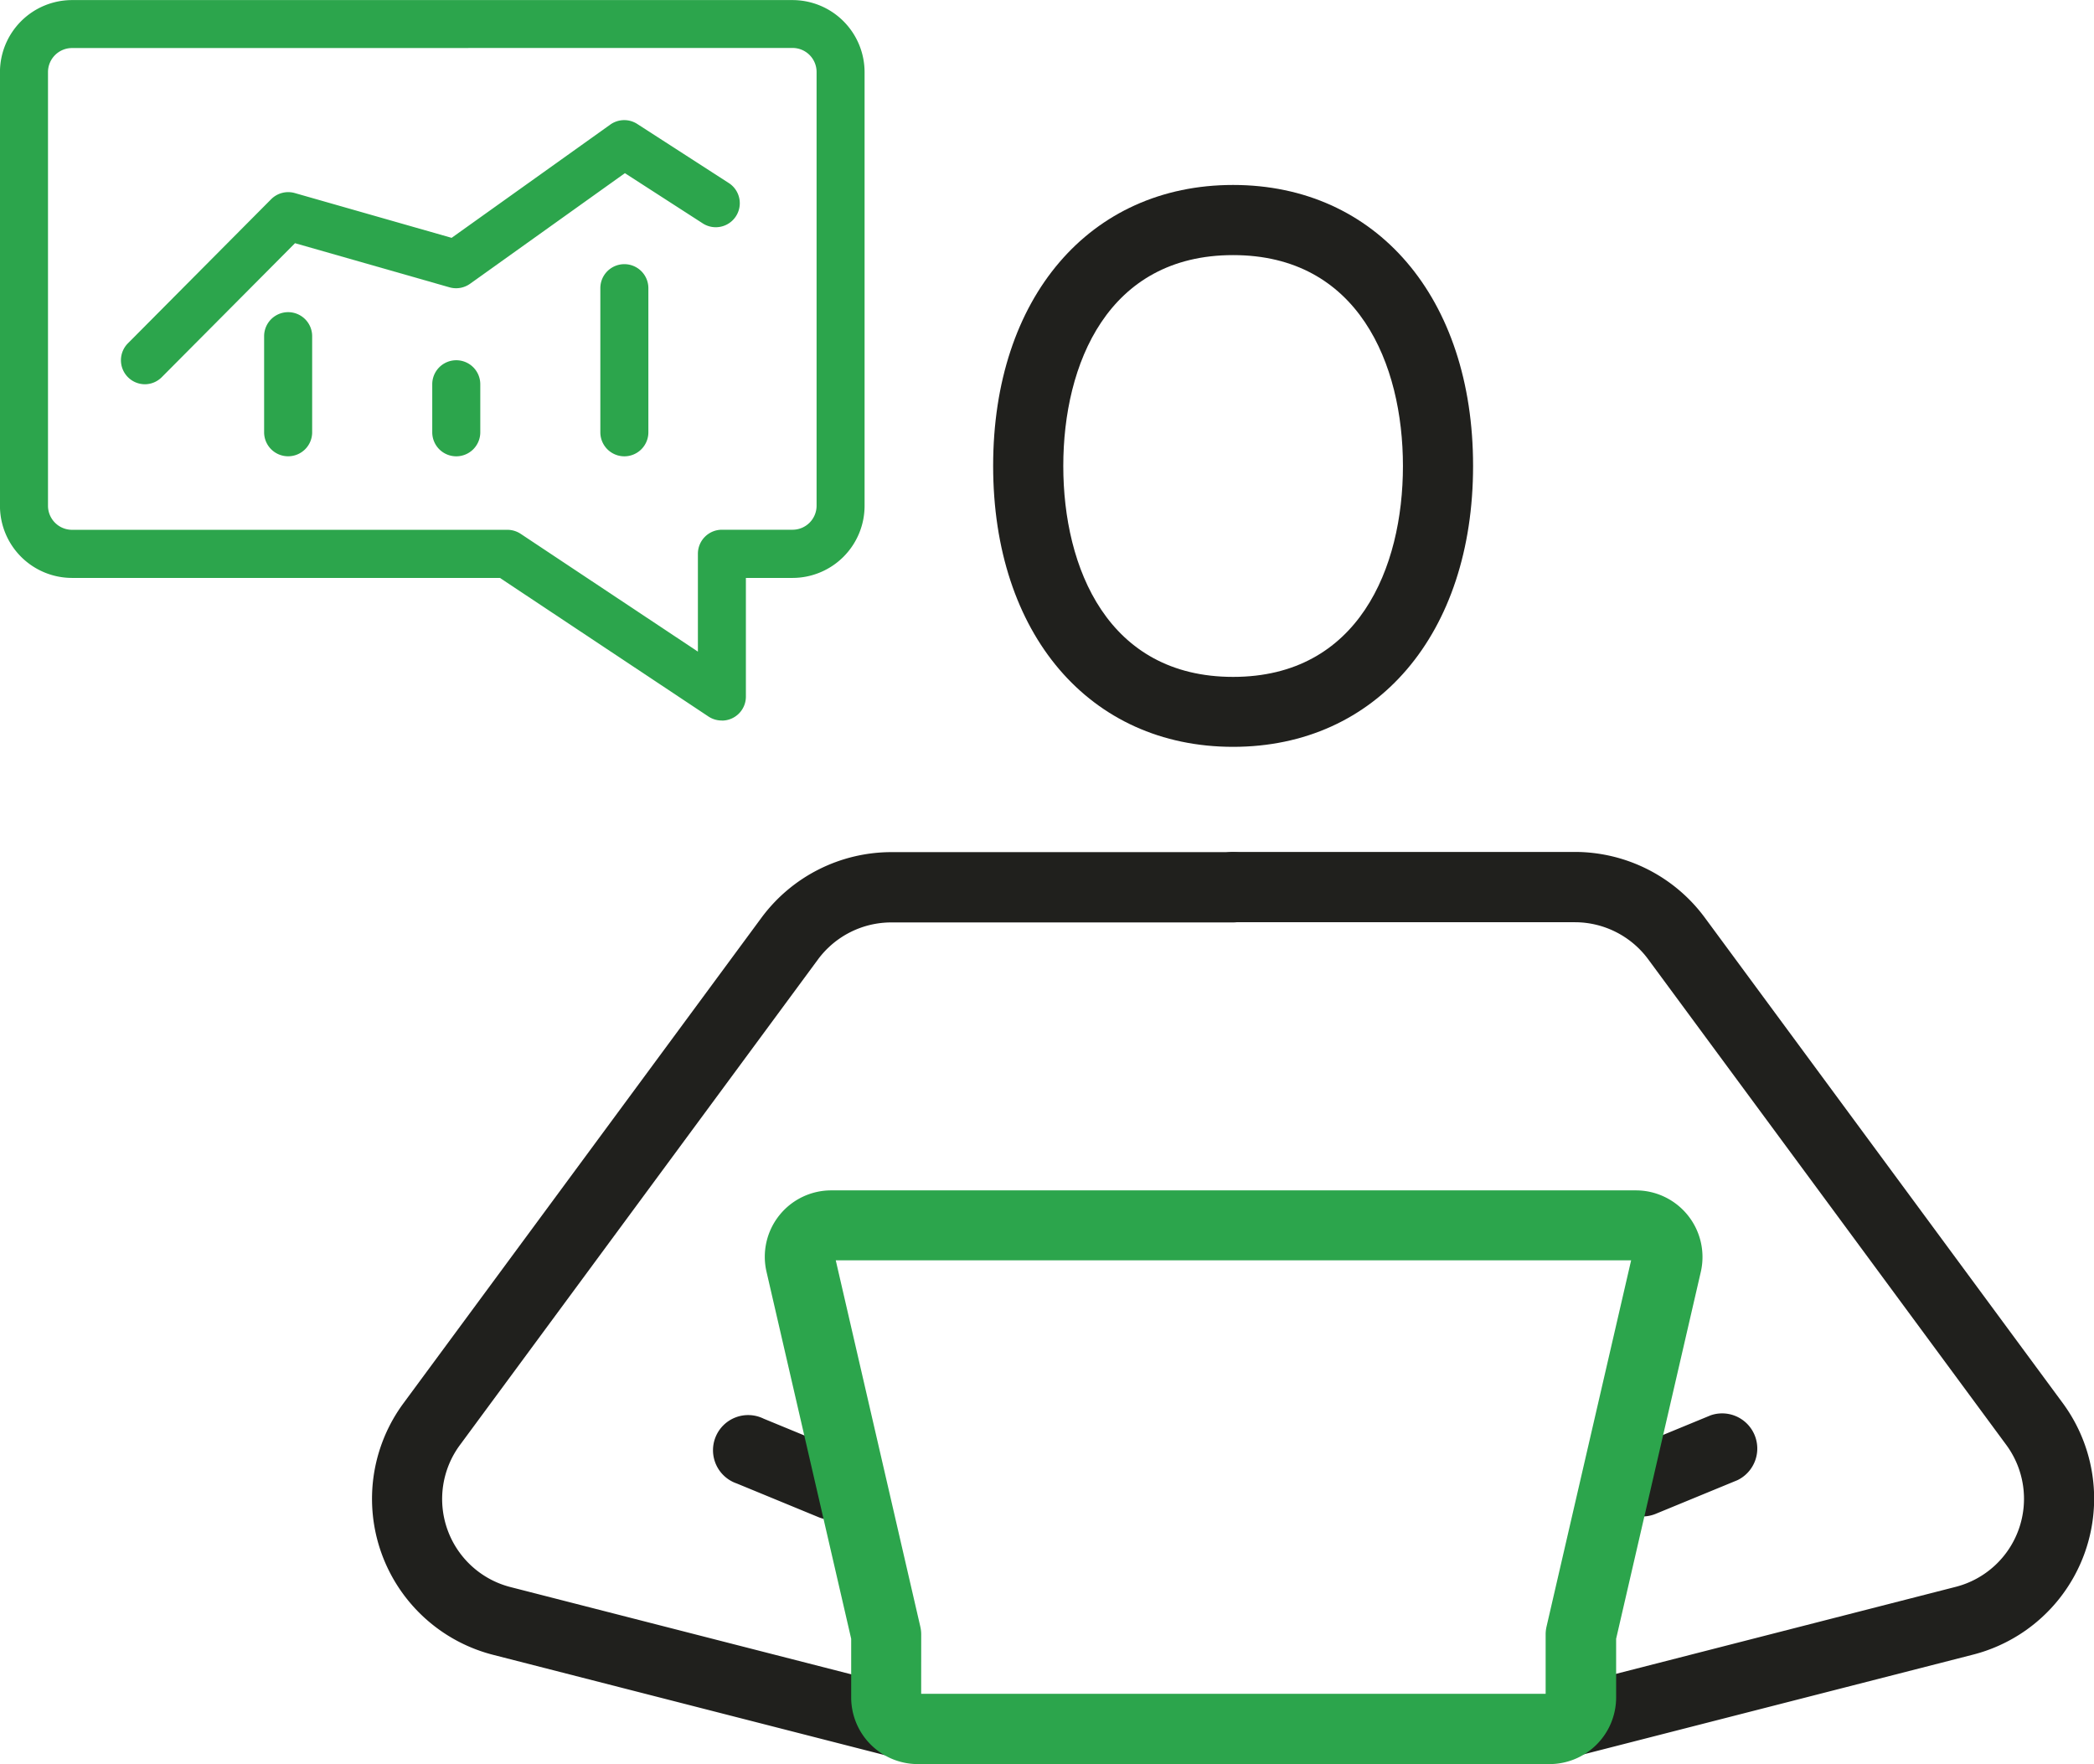 <svg xmlns="http://www.w3.org/2000/svg" width="53.618" height="45.169" viewBox="0 0 53.618 45.169">
  <g id="Group_26227" data-name="Group 26227" transform="translate(-4221.884 -1608.859)">
    <g id="Group_26222" data-name="Group 26222" transform="translate(4221.884 1608.859)">
      <g id="Group_26221" data-name="Group 26221" transform="translate(0 0)">
        <path id="Path_5076" data-name="Path 5076" d="M4230.272,1615.06a.617.617,0,0,1-.341-.1l-5.343-3.551h-10.957a1.847,1.847,0,0,1-1.845-1.845v-11.106a1.847,1.847,0,0,1,1.845-1.845h18.449a1.847,1.847,0,0,1,1.845,1.845v11.106a1.847,1.847,0,0,1-1.845,1.845h-1.194v3.038a.614.614,0,0,1-.615.615Zm-16.641-17.219a.616.616,0,0,0-.615.615v11.106a.616.616,0,0,0,.615.615h11.143a.617.617,0,0,1,.341.1l4.542,3.019v-2.506a.615.615,0,0,1,.615-.615h1.809a.615.615,0,0,0,.615-.615v-11.106a.615.615,0,0,0-.615-.615Z" transform="translate(-4211.787 -1596.611)" fill="#2ca54c"/>
      </g>
    </g>
    <g id="Group_26226" data-name="Group 26226" transform="translate(4231.413 1613.595)">
      <g id="Group_26225" data-name="Group 26225" transform="translate(0 0)">
        <path id="Path_5077" data-name="Path 5077" d="M4602.345,1777.829c-3.675,0-6.144-2.891-6.144-7.194s2.469-7.193,6.144-7.193,6.145,2.891,6.145,7.193S4606.021,1777.829,4602.345,1777.829Zm0-12.591c-3.206,0-4.348,2.788-4.348,5.4s1.142,5.4,4.348,5.4,4.349-2.788,4.349-5.4S4605.552,1765.238,4602.345,1765.238Z" transform="translate(-4580.3 -1763.442)" fill="#20201d"/>
        <g id="Group_26223" data-name="Group 26223" transform="translate(0 17.082)">
          <path id="Path_5078" data-name="Path 5078" d="M4432.542,1976.791a.887.887,0,0,1-.224-.028l-10.056-2.575a4.123,4.123,0,0,1-2.3-6.44l9.172-12.439a4.141,4.141,0,0,1,3.318-1.675h8.75a.9.9,0,0,1,0,1.8h-8.75a2.336,2.336,0,0,0-1.873.946l-9.172,12.439a2.327,2.327,0,0,0,1.3,3.634l10.056,2.575a.9.9,0,0,1-.222,1.768Z" transform="translate(-4419.162 -1953.633)" fill="#20201d"/>
          <path id="Path_5079" data-name="Path 5079" d="M4519.941,2117.067a.905.905,0,0,1-.342-.068l-2.092-.862a.9.9,0,1,1,.684-1.661l2.092.862a.9.9,0,0,1-.342,1.729Z" transform="translate(-4508.168 -2099.969)" fill="#20201d"/>
        </g>
        <g id="Group_26224" data-name="Group 26224" transform="translate(21.147 17.082)">
          <path id="Path_5080" data-name="Path 5080" d="M4664.172,1976.791a.9.9,0,0,1-.221-1.768l10.055-2.575a2.327,2.327,0,0,0,1.3-3.634l-9.172-12.439a2.335,2.335,0,0,0-1.872-.946h-8.75a.9.9,0,1,1,0-1.8h8.75a4.14,4.14,0,0,1,3.318,1.675l9.172,12.439a4.124,4.124,0,0,1-2.3,6.44l-10.057,2.575A.877.877,0,0,1,4664.172,1976.791Z" transform="translate(-4654.609 -1953.633)" fill="#20201d"/>
          <path id="Path_5081" data-name="Path 5081" d="M4772.185,2116.115a.9.9,0,0,1-.342-1.729l2.092-.862a.9.9,0,0,1,.685,1.661l-2.093.862A.907.907,0,0,1,4772.185,2116.115Z" transform="translate(-4760.807 -2099.103)" fill="#20201d"/>
        </g>
        <path id="Path_5082" data-name="Path 5082" d="M4551.161,2064.723h-16.175a1.707,1.707,0,0,1-1.7-1.7v-1.509l-2.167-9.393a1.7,1.7,0,0,1,1.66-2.088h20.6a1.706,1.706,0,0,1,1.662,2.088l-2.168,9.393v1.509A1.707,1.707,0,0,1,4551.161,2064.723Zm-16.083-1.8h15.99v-1.52a.9.9,0,0,1,.023-.2l2.166-9.379h-20.366l2.165,9.379a.9.9,0,0,1,.023.2Z" transform="translate(-4521.02 -2024.289)" fill="#2ca54c"/>
      </g>
    </g>
    <path id="Path_5083" data-name="Path 5083" d="M4262.754,1653.373a.615.615,0,0,1-.436-1.049l3.668-3.69a.617.617,0,0,1,.6-.158l4.02,1.148,4.063-2.9a.614.614,0,0,1,.69-.016l2.357,1.521a.615.615,0,0,1-.667,1.033l-2.006-1.294-3.965,2.832a.615.615,0,0,1-.526.091l-3.956-1.13-3.413,3.432A.613.613,0,0,1,4262.754,1653.373Z" transform="translate(-37.158 -34.675)" fill="#2ca54c"/>
    <path id="Path_5084" data-name="Path 5084" d="M4322.4,1730.3a.614.614,0,0,1-.615-.615v-2.46a.615.615,0,0,1,1.23,0v2.46A.614.614,0,0,1,4322.4,1730.3Z" transform="translate(-93.138 -109.758)" fill="#2ca54c"/>
    <path id="Path_5085" data-name="Path 5085" d="M4392.4,1749.071a.615.615,0,0,1-.615-.615v-1.23a.615.615,0,0,1,1.23,0v1.23A.615.615,0,0,1,4392.4,1749.071Z" transform="translate(-158.833 -128.528)" fill="#2ca54c"/>
    <path id="Path_5086" data-name="Path 5086" d="M4462.4,1711.531a.615.615,0,0,1-.615-.615v-3.69a.615.615,0,0,1,1.23,0v3.69A.615.615,0,0,1,4462.4,1711.531Z" transform="translate(-224.529 -90.988)" fill="#2ca54c"/>
  </g>
</svg>
